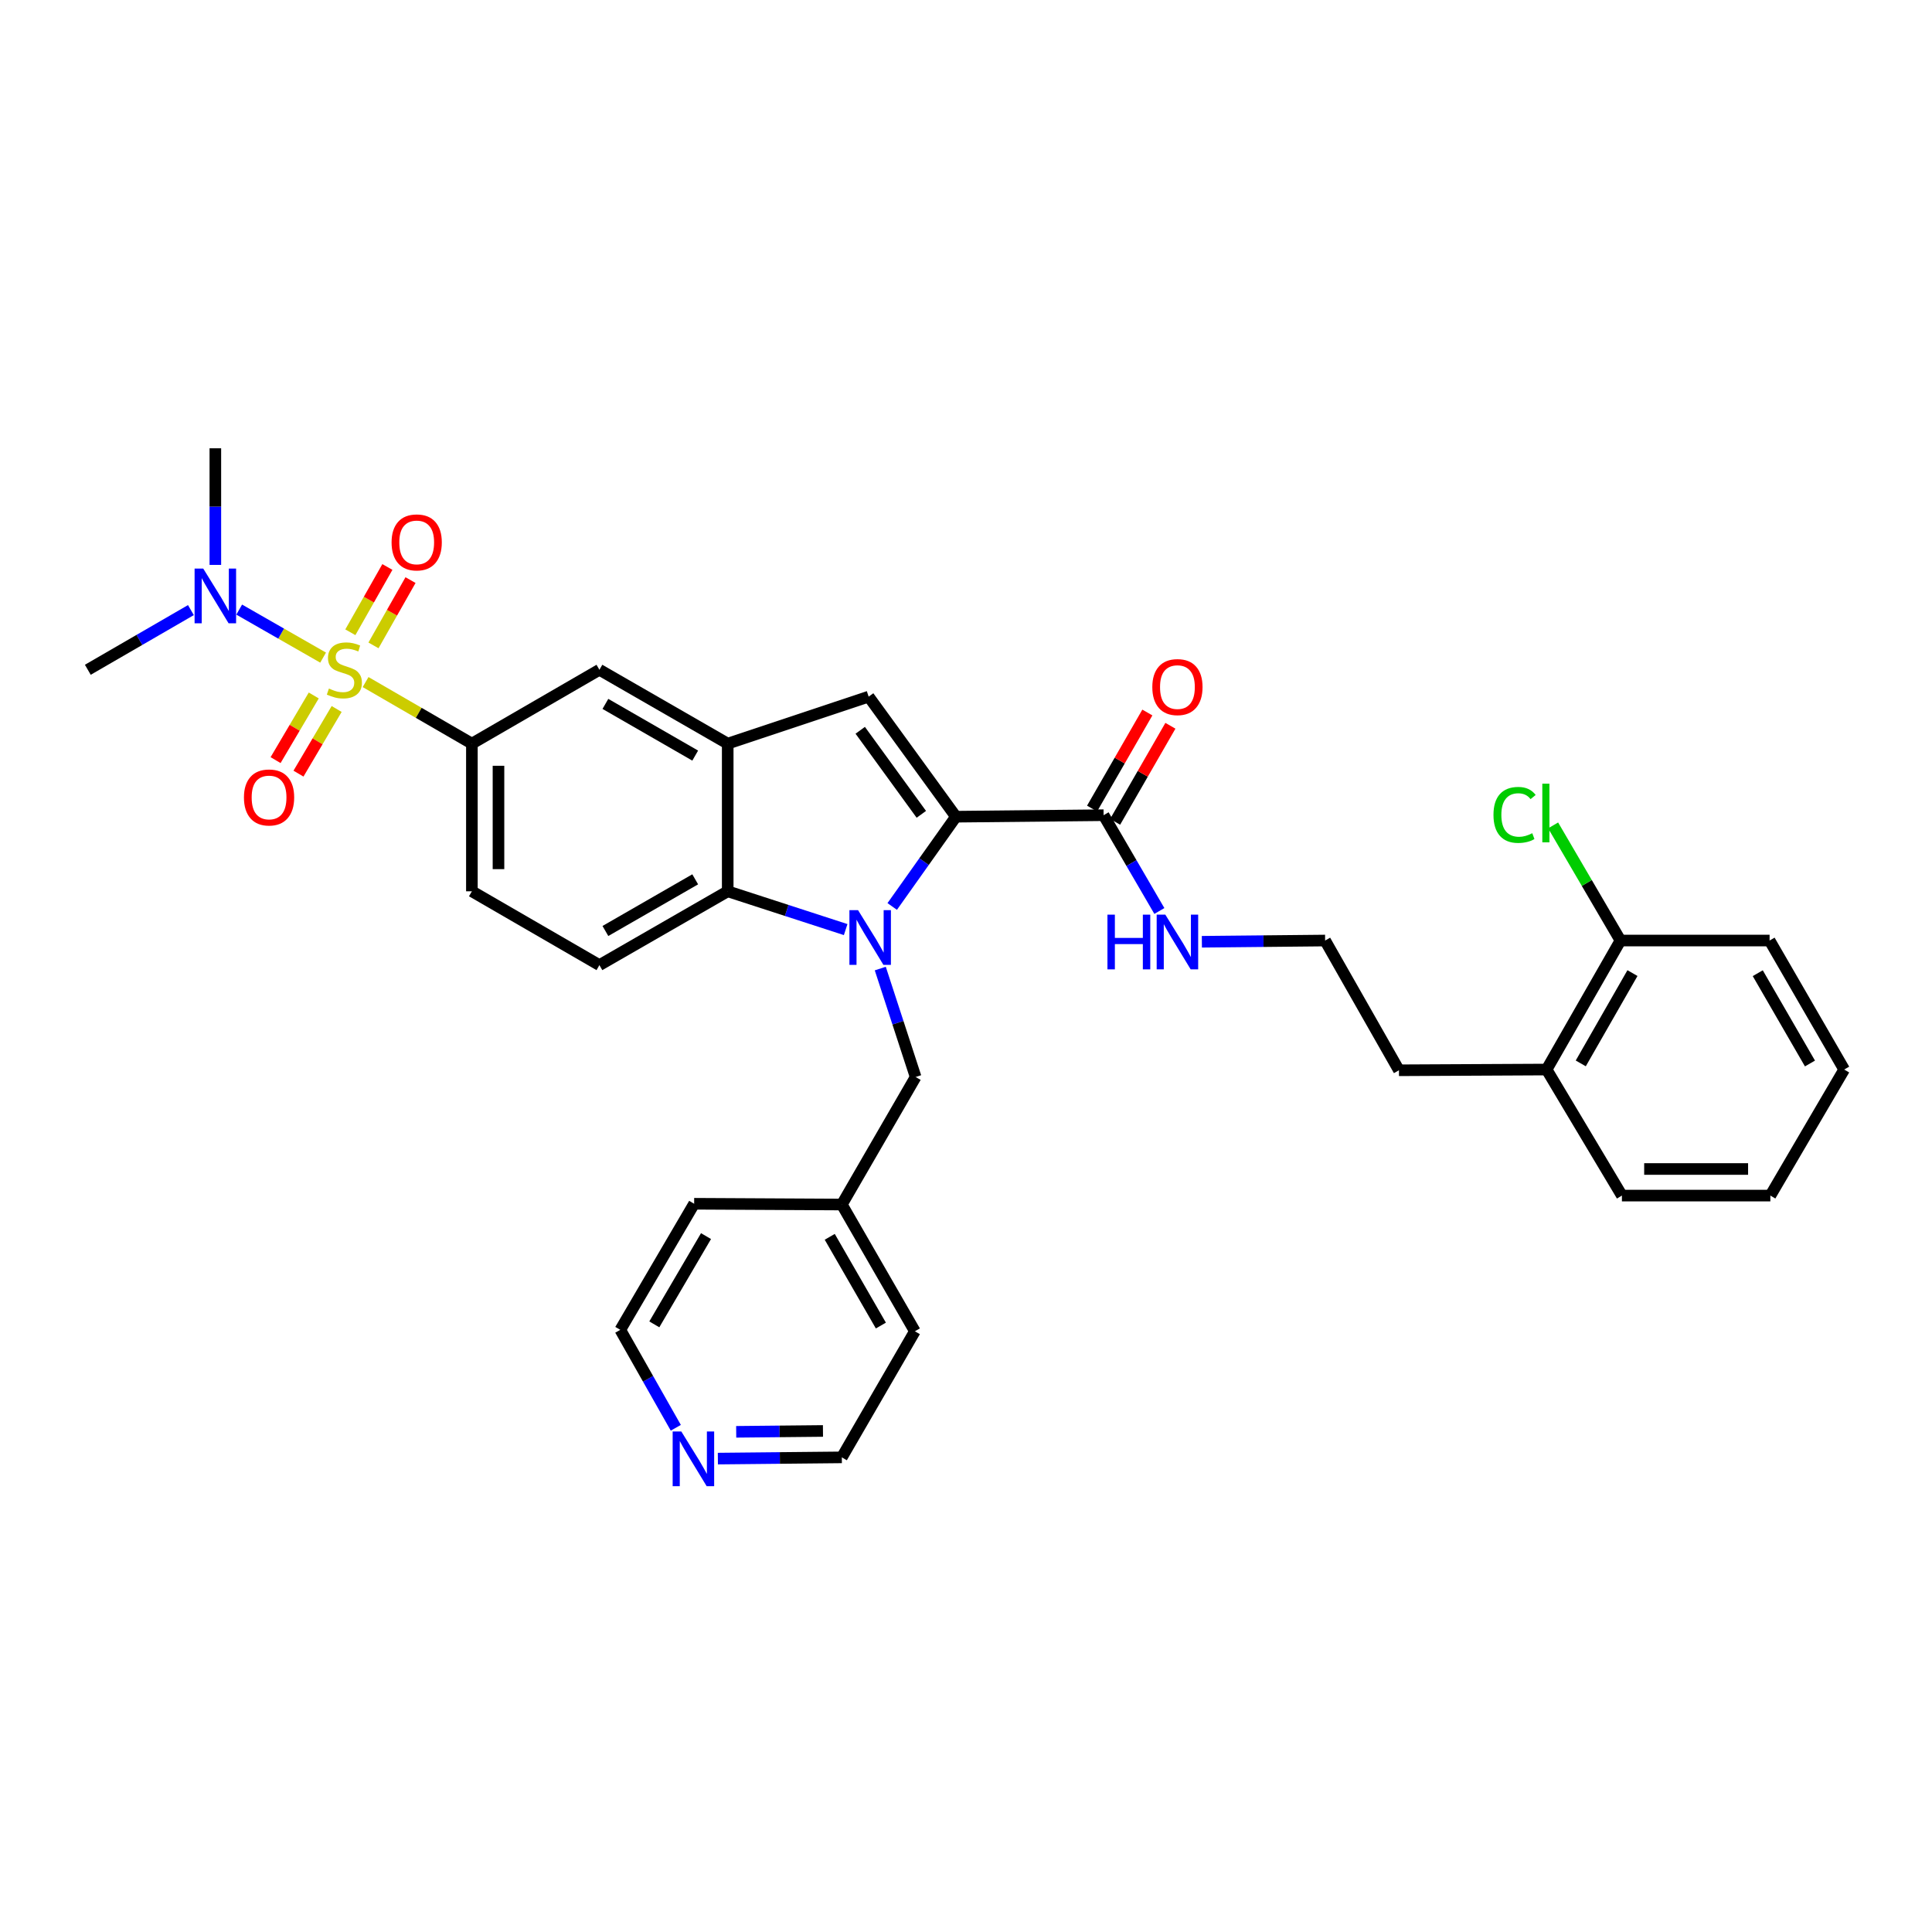 <?xml version='1.0' encoding='iso-8859-1'?>
<svg version='1.1' baseProfile='full'
              xmlns='http://www.w3.org/2000/svg'
                      xmlns:rdkit='http://www.rdkit.org/xml'
                      xmlns:xlink='http://www.w3.org/1999/xlink'
                  xml:space='preserve'
width='1000px' height='1000px' viewBox='0 0 1000 1000'>
<!-- END OF HEADER -->
<rect style='opacity:1.0;fill:#FFFFFF;stroke:none' width='1000' height='1000' x='0' y='0'> </rect>
<path class='bond-5' d='M 189.229,353.038 L 216.74,368.97' style='fill:none;fill-rule:evenodd;stroke:#CCCC00;stroke-width:6px;stroke-linecap:butt;stroke-linejoin:miter;stroke-opacity:1' />
<path class='bond-5' d='M 216.74,368.97 L 244.25,384.902' style='fill:none;fill-rule:evenodd;stroke:#000000;stroke-width:6px;stroke-linecap:butt;stroke-linejoin:miter;stroke-opacity:1' />
<path class='bond-8' d='M 167.239,340.379 L 145.524,327.953' style='fill:none;fill-rule:evenodd;stroke:#CCCC00;stroke-width:6px;stroke-linecap:butt;stroke-linejoin:miter;stroke-opacity:1' />
<path class='bond-8' d='M 145.524,327.953 L 123.809,315.528' style='fill:none;fill-rule:evenodd;stroke:#0000FF;stroke-width:6px;stroke-linecap:butt;stroke-linejoin:miter;stroke-opacity:1' />
<path class='bond-10' d='M 193.314,334.053 L 202.897,317.156' style='fill:none;fill-rule:evenodd;stroke:#CCCC00;stroke-width:6px;stroke-linecap:butt;stroke-linejoin:miter;stroke-opacity:1' />
<path class='bond-10' d='M 202.897,317.156 L 212.481,300.259' style='fill:none;fill-rule:evenodd;stroke:#FF0000;stroke-width:6px;stroke-linecap:butt;stroke-linejoin:miter;stroke-opacity:1' />
<path class='bond-10' d='M 181.341,327.262 L 190.925,310.365' style='fill:none;fill-rule:evenodd;stroke:#CCCC00;stroke-width:6px;stroke-linecap:butt;stroke-linejoin:miter;stroke-opacity:1' />
<path class='bond-10' d='M 190.925,310.365 L 200.509,293.468' style='fill:none;fill-rule:evenodd;stroke:#FF0000;stroke-width:6px;stroke-linecap:butt;stroke-linejoin:miter;stroke-opacity:1' />
<path class='bond-11' d='M 162.398,359.972 L 152.519,376.703' style='fill:none;fill-rule:evenodd;stroke:#CCCC00;stroke-width:6px;stroke-linecap:butt;stroke-linejoin:miter;stroke-opacity:1' />
<path class='bond-11' d='M 152.519,376.703 L 142.639,393.435' style='fill:none;fill-rule:evenodd;stroke:#FF0000;stroke-width:6px;stroke-linecap:butt;stroke-linejoin:miter;stroke-opacity:1' />
<path class='bond-11' d='M 174.251,366.971 L 164.371,383.702' style='fill:none;fill-rule:evenodd;stroke:#CCCC00;stroke-width:6px;stroke-linecap:butt;stroke-linejoin:miter;stroke-opacity:1' />
<path class='bond-11' d='M 164.371,383.702 L 154.492,400.433' style='fill:none;fill-rule:evenodd;stroke:#FF0000;stroke-width:6px;stroke-linecap:butt;stroke-linejoin:miter;stroke-opacity:1' />
<path class='bond-0' d='M 437.717,481.151 L 407.19,471.242' style='fill:none;fill-rule:evenodd;stroke:#0000FF;stroke-width:6px;stroke-linecap:butt;stroke-linejoin:miter;stroke-opacity:1' />
<path class='bond-0' d='M 407.19,471.242 L 376.664,461.332' style='fill:none;fill-rule:evenodd;stroke:#000000;stroke-width:6px;stroke-linecap:butt;stroke-linejoin:miter;stroke-opacity:1' />
<path class='bond-9' d='M 455.631,501.325 L 464.781,529.389' style='fill:none;fill-rule:evenodd;stroke:#0000FF;stroke-width:6px;stroke-linecap:butt;stroke-linejoin:miter;stroke-opacity:1' />
<path class='bond-9' d='M 464.781,529.389 L 473.932,557.453' style='fill:none;fill-rule:evenodd;stroke:#000000;stroke-width:6px;stroke-linecap:butt;stroke-linejoin:miter;stroke-opacity:1' />
<path class='bond-34' d='M 461.806,469.189 L 478.295,445.956' style='fill:none;fill-rule:evenodd;stroke:#0000FF;stroke-width:6px;stroke-linecap:butt;stroke-linejoin:miter;stroke-opacity:1' />
<path class='bond-34' d='M 478.295,445.956 L 494.785,422.723' style='fill:none;fill-rule:evenodd;stroke:#000000;stroke-width:6px;stroke-linecap:butt;stroke-linejoin:miter;stroke-opacity:1' />
<path class='bond-1' d='M 494.785,422.723 L 449.615,360.585' style='fill:none;fill-rule:evenodd;stroke:#000000;stroke-width:6px;stroke-linecap:butt;stroke-linejoin:miter;stroke-opacity:1' />
<path class='bond-1' d='M 476.876,421.496 L 445.257,377.999' style='fill:none;fill-rule:evenodd;stroke:#000000;stroke-width:6px;stroke-linecap:butt;stroke-linejoin:miter;stroke-opacity:1' />
<path class='bond-6' d='M 494.785,422.723 L 571.223,421.943' style='fill:none;fill-rule:evenodd;stroke:#000000;stroke-width:6px;stroke-linecap:butt;stroke-linejoin:miter;stroke-opacity:1' />
<path class='bond-2' d='M 449.615,360.585 L 376.664,384.902' style='fill:none;fill-rule:evenodd;stroke:#000000;stroke-width:6px;stroke-linecap:butt;stroke-linejoin:miter;stroke-opacity:1' />
<path class='bond-3' d='M 376.664,461.332 L 310.258,499.543' style='fill:none;fill-rule:evenodd;stroke:#000000;stroke-width:6px;stroke-linecap:butt;stroke-linejoin:miter;stroke-opacity:1' />
<path class='bond-3' d='M 359.838,455.134 L 313.354,481.882' style='fill:none;fill-rule:evenodd;stroke:#000000;stroke-width:6px;stroke-linecap:butt;stroke-linejoin:miter;stroke-opacity:1' />
<path class='bond-33' d='M 376.664,461.332 L 376.664,384.902' style='fill:none;fill-rule:evenodd;stroke:#000000;stroke-width:6px;stroke-linecap:butt;stroke-linejoin:miter;stroke-opacity:1' />
<path class='bond-4' d='M 376.664,384.902 L 310.258,346.675' style='fill:none;fill-rule:evenodd;stroke:#000000;stroke-width:6px;stroke-linecap:butt;stroke-linejoin:miter;stroke-opacity:1' />
<path class='bond-4' d='M 359.836,391.097 L 313.352,364.338' style='fill:none;fill-rule:evenodd;stroke:#000000;stroke-width:6px;stroke-linecap:butt;stroke-linejoin:miter;stroke-opacity:1' />
<path class='bond-7' d='M 244.25,384.902 L 310.258,346.675' style='fill:none;fill-rule:evenodd;stroke:#000000;stroke-width:6px;stroke-linecap:butt;stroke-linejoin:miter;stroke-opacity:1' />
<path class='bond-13' d='M 244.25,384.902 L 244.25,461.332' style='fill:none;fill-rule:evenodd;stroke:#000000;stroke-width:6px;stroke-linecap:butt;stroke-linejoin:miter;stroke-opacity:1' />
<path class='bond-13' d='M 258.015,396.366 L 258.015,449.867' style='fill:none;fill-rule:evenodd;stroke:#000000;stroke-width:6px;stroke-linecap:butt;stroke-linejoin:miter;stroke-opacity:1' />
<path class='bond-14' d='M 577.188,425.376 L 591.495,400.519' style='fill:none;fill-rule:evenodd;stroke:#000000;stroke-width:6px;stroke-linecap:butt;stroke-linejoin:miter;stroke-opacity:1' />
<path class='bond-14' d='M 591.495,400.519 L 605.802,375.661' style='fill:none;fill-rule:evenodd;stroke:#FF0000;stroke-width:6px;stroke-linecap:butt;stroke-linejoin:miter;stroke-opacity:1' />
<path class='bond-14' d='M 565.258,418.51 L 579.565,393.652' style='fill:none;fill-rule:evenodd;stroke:#000000;stroke-width:6px;stroke-linecap:butt;stroke-linejoin:miter;stroke-opacity:1' />
<path class='bond-14' d='M 579.565,393.652 L 593.872,368.795' style='fill:none;fill-rule:evenodd;stroke:#FF0000;stroke-width:6px;stroke-linecap:butt;stroke-linejoin:miter;stroke-opacity:1' />
<path class='bond-16' d='M 571.223,421.943 L 585.655,446.734' style='fill:none;fill-rule:evenodd;stroke:#000000;stroke-width:6px;stroke-linecap:butt;stroke-linejoin:miter;stroke-opacity:1' />
<path class='bond-16' d='M 585.655,446.734 L 600.086,471.525' style='fill:none;fill-rule:evenodd;stroke:#0000FF;stroke-width:6px;stroke-linecap:butt;stroke-linejoin:miter;stroke-opacity:1' />
<path class='bond-22' d='M 111.462,292.393 L 111.462,262.213' style='fill:none;fill-rule:evenodd;stroke:#0000FF;stroke-width:6px;stroke-linecap:butt;stroke-linejoin:miter;stroke-opacity:1' />
<path class='bond-22' d='M 111.462,262.213 L 111.462,232.033' style='fill:none;fill-rule:evenodd;stroke:#000000;stroke-width:6px;stroke-linecap:butt;stroke-linejoin:miter;stroke-opacity:1' />
<path class='bond-23' d='M 98.816,315.785 L 72.135,331.23' style='fill:none;fill-rule:evenodd;stroke:#0000FF;stroke-width:6px;stroke-linecap:butt;stroke-linejoin:miter;stroke-opacity:1' />
<path class='bond-23' d='M 72.135,331.23 L 45.455,346.675' style='fill:none;fill-rule:evenodd;stroke:#000000;stroke-width:6px;stroke-linecap:butt;stroke-linejoin:miter;stroke-opacity:1' />
<path class='bond-20' d='M 473.932,557.453 L 435.728,623.461' style='fill:none;fill-rule:evenodd;stroke:#000000;stroke-width:6px;stroke-linecap:butt;stroke-linejoin:miter;stroke-opacity:1' />
<path class='bond-12' d='M 310.258,499.543 L 244.25,461.332' style='fill:none;fill-rule:evenodd;stroke:#000000;stroke-width:6px;stroke-linecap:butt;stroke-linejoin:miter;stroke-opacity:1' />
<path class='bond-15' d='M 371.568,754.968 L 403.648,754.649' style='fill:none;fill-rule:evenodd;stroke:#0000FF;stroke-width:6px;stroke-linecap:butt;stroke-linejoin:miter;stroke-opacity:1' />
<path class='bond-15' d='M 403.648,754.649 L 435.728,754.33' style='fill:none;fill-rule:evenodd;stroke:#000000;stroke-width:6px;stroke-linecap:butt;stroke-linejoin:miter;stroke-opacity:1' />
<path class='bond-15' d='M 381.055,741.109 L 403.511,740.885' style='fill:none;fill-rule:evenodd;stroke:#0000FF;stroke-width:6px;stroke-linecap:butt;stroke-linejoin:miter;stroke-opacity:1' />
<path class='bond-15' d='M 403.511,740.885 L 425.967,740.662' style='fill:none;fill-rule:evenodd;stroke:#000000;stroke-width:6px;stroke-linecap:butt;stroke-linejoin:miter;stroke-opacity:1' />
<path class='bond-35' d='M 349.795,739.016 L 335.429,713.669' style='fill:none;fill-rule:evenodd;stroke:#0000FF;stroke-width:6px;stroke-linecap:butt;stroke-linejoin:miter;stroke-opacity:1' />
<path class='bond-35' d='M 335.429,713.669 L 321.063,688.322' style='fill:none;fill-rule:evenodd;stroke:#000000;stroke-width:6px;stroke-linecap:butt;stroke-linejoin:miter;stroke-opacity:1' />
<path class='bond-21' d='M 622.086,487.457 L 653.983,487.138' style='fill:none;fill-rule:evenodd;stroke:#0000FF;stroke-width:6px;stroke-linecap:butt;stroke-linejoin:miter;stroke-opacity:1' />
<path class='bond-21' d='M 653.983,487.138 L 685.88,486.819' style='fill:none;fill-rule:evenodd;stroke:#000000;stroke-width:6px;stroke-linecap:butt;stroke-linejoin:miter;stroke-opacity:1' />
<path class='bond-17' d='M 838.749,486.819 L 800.522,553.592' style='fill:none;fill-rule:evenodd;stroke:#000000;stroke-width:6px;stroke-linecap:butt;stroke-linejoin:miter;stroke-opacity:1' />
<path class='bond-17' d='M 844.96,503.674 L 818.201,550.414' style='fill:none;fill-rule:evenodd;stroke:#000000;stroke-width:6px;stroke-linecap:butt;stroke-linejoin:miter;stroke-opacity:1' />
<path class='bond-19' d='M 838.749,486.819 L 821.32,457.022' style='fill:none;fill-rule:evenodd;stroke:#000000;stroke-width:6px;stroke-linecap:butt;stroke-linejoin:miter;stroke-opacity:1' />
<path class='bond-19' d='M 821.32,457.022 L 803.892,427.225' style='fill:none;fill-rule:evenodd;stroke:#00CC00;stroke-width:6px;stroke-linecap:butt;stroke-linejoin:miter;stroke-opacity:1' />
<path class='bond-27' d='M 838.749,486.819 L 915.936,486.819' style='fill:none;fill-rule:evenodd;stroke:#000000;stroke-width:6px;stroke-linecap:butt;stroke-linejoin:miter;stroke-opacity:1' />
<path class='bond-18' d='M 800.522,553.592 L 724.092,553.974' style='fill:none;fill-rule:evenodd;stroke:#000000;stroke-width:6px;stroke-linecap:butt;stroke-linejoin:miter;stroke-opacity:1' />
<path class='bond-28' d='M 800.522,553.592 L 839.498,618.835' style='fill:none;fill-rule:evenodd;stroke:#000000;stroke-width:6px;stroke-linecap:butt;stroke-linejoin:miter;stroke-opacity:1' />
<path class='bond-29' d='M 435.728,623.461 L 359.29,623.063' style='fill:none;fill-rule:evenodd;stroke:#000000;stroke-width:6px;stroke-linecap:butt;stroke-linejoin:miter;stroke-opacity:1' />
<path class='bond-30' d='M 435.728,623.461 L 473.534,689.071' style='fill:none;fill-rule:evenodd;stroke:#000000;stroke-width:6px;stroke-linecap:butt;stroke-linejoin:miter;stroke-opacity:1' />
<path class='bond-30' d='M 429.473,640.175 L 455.937,686.102' style='fill:none;fill-rule:evenodd;stroke:#000000;stroke-width:6px;stroke-linecap:butt;stroke-linejoin:miter;stroke-opacity:1' />
<path class='bond-24' d='M 685.88,486.819 L 724.092,553.974' style='fill:none;fill-rule:evenodd;stroke:#000000;stroke-width:6px;stroke-linecap:butt;stroke-linejoin:miter;stroke-opacity:1' />
<path class='bond-25' d='M 321.063,688.322 L 359.29,623.063' style='fill:none;fill-rule:evenodd;stroke:#000000;stroke-width:6px;stroke-linecap:butt;stroke-linejoin:miter;stroke-opacity:1' />
<path class='bond-25' d='M 338.674,685.49 L 365.433,639.809' style='fill:none;fill-rule:evenodd;stroke:#000000;stroke-width:6px;stroke-linecap:butt;stroke-linejoin:miter;stroke-opacity:1' />
<path class='bond-26' d='M 435.728,754.33 L 473.534,689.071' style='fill:none;fill-rule:evenodd;stroke:#000000;stroke-width:6px;stroke-linecap:butt;stroke-linejoin:miter;stroke-opacity:1' />
<path class='bond-36' d='M 915.936,486.819 L 954.545,553.592' style='fill:none;fill-rule:evenodd;stroke:#000000;stroke-width:6px;stroke-linecap:butt;stroke-linejoin:miter;stroke-opacity:1' />
<path class='bond-36' d='M 909.812,503.725 L 936.838,550.466' style='fill:none;fill-rule:evenodd;stroke:#000000;stroke-width:6px;stroke-linecap:butt;stroke-linejoin:miter;stroke-opacity:1' />
<path class='bond-32' d='M 839.498,618.835 L 916.334,618.835' style='fill:none;fill-rule:evenodd;stroke:#000000;stroke-width:6px;stroke-linecap:butt;stroke-linejoin:miter;stroke-opacity:1' />
<path class='bond-32' d='M 851.024,605.07 L 904.809,605.07' style='fill:none;fill-rule:evenodd;stroke:#000000;stroke-width:6px;stroke-linecap:butt;stroke-linejoin:miter;stroke-opacity:1' />
<path class='bond-31' d='M 954.545,553.592 L 916.334,618.835' style='fill:none;fill-rule:evenodd;stroke:#000000;stroke-width:6px;stroke-linecap:butt;stroke-linejoin:miter;stroke-opacity:1' />
<path  class='atom-0' d='M 170.243 356.395
Q 170.563 356.515, 171.883 357.075
Q 173.203 357.635, 174.643 357.995
Q 176.123 358.315, 177.563 358.315
Q 180.243 358.315, 181.803 357.035
Q 183.363 355.715, 183.363 353.435
Q 183.363 351.875, 182.563 350.915
Q 181.803 349.955, 180.603 349.435
Q 179.403 348.915, 177.403 348.315
Q 174.883 347.555, 173.363 346.835
Q 171.883 346.115, 170.803 344.595
Q 169.763 343.075, 169.763 340.515
Q 169.763 336.955, 172.163 334.755
Q 174.603 332.555, 179.403 332.555
Q 182.683 332.555, 186.403 334.115
L 185.483 337.195
Q 182.083 335.795, 179.523 335.795
Q 176.763 335.795, 175.243 336.955
Q 173.723 338.075, 173.763 340.035
Q 173.763 341.555, 174.523 342.475
Q 175.323 343.395, 176.443 343.915
Q 177.603 344.435, 179.523 345.035
Q 182.083 345.835, 183.603 346.635
Q 185.123 347.435, 186.203 349.075
Q 187.323 350.675, 187.323 353.435
Q 187.323 357.355, 184.683 359.475
Q 182.083 361.555, 177.723 361.555
Q 175.203 361.555, 173.283 360.995
Q 171.403 360.475, 169.163 359.555
L 170.243 356.395
' fill='#CCCC00'/>
<path  class='atom-1' d='M 444.135 471.107
L 453.415 486.107
Q 454.335 487.587, 455.815 490.267
Q 457.295 492.947, 457.375 493.107
L 457.375 471.107
L 461.135 471.107
L 461.135 499.427
L 457.255 499.427
L 447.295 483.027
Q 446.135 481.107, 444.895 478.907
Q 443.695 476.707, 443.335 476.027
L 443.335 499.427
L 439.655 499.427
L 439.655 471.107
L 444.135 471.107
' fill='#0000FF'/>
<path  class='atom-9' d='M 105.202 294.303
L 114.482 309.303
Q 115.402 310.783, 116.882 313.463
Q 118.362 316.143, 118.442 316.303
L 118.442 294.303
L 122.202 294.303
L 122.202 322.623
L 118.322 322.623
L 108.362 306.223
Q 107.202 304.303, 105.962 302.103
Q 104.762 299.903, 104.402 299.223
L 104.402 322.623
L 100.722 322.623
L 100.722 294.303
L 105.202 294.303
' fill='#0000FF'/>
<path  class='atom-11' d='M 202.682 280.747
Q 202.682 273.947, 206.042 270.147
Q 209.402 266.347, 215.682 266.347
Q 221.962 266.347, 225.322 270.147
Q 228.682 273.947, 228.682 280.747
Q 228.682 287.627, 225.282 291.547
Q 221.882 295.427, 215.682 295.427
Q 209.442 295.427, 206.042 291.547
Q 202.682 287.667, 202.682 280.747
M 215.682 292.227
Q 220.002 292.227, 222.322 289.347
Q 224.682 286.427, 224.682 280.747
Q 224.682 275.187, 222.322 272.387
Q 220.002 269.547, 215.682 269.547
Q 211.362 269.547, 209.002 272.347
Q 206.682 275.147, 206.682 280.747
Q 206.682 286.467, 209.002 289.347
Q 211.362 292.227, 215.682 292.227
' fill='#FF0000'/>
<path  class='atom-12' d='M 126.266 412.763
Q 126.266 405.963, 129.626 402.163
Q 132.986 398.363, 139.266 398.363
Q 145.546 398.363, 148.906 402.163
Q 152.266 405.963, 152.266 412.763
Q 152.266 419.643, 148.866 423.563
Q 145.466 427.443, 139.266 427.443
Q 133.026 427.443, 129.626 423.563
Q 126.266 419.683, 126.266 412.763
M 139.266 424.243
Q 143.586 424.243, 145.906 421.363
Q 148.266 418.443, 148.266 412.763
Q 148.266 407.203, 145.906 404.403
Q 143.586 401.563, 139.266 401.563
Q 134.946 401.563, 132.586 404.363
Q 130.266 407.163, 130.266 412.763
Q 130.266 418.483, 132.586 421.363
Q 134.946 424.243, 139.266 424.243
' fill='#FF0000'/>
<path  class='atom-15' d='M 596.434 355.633
Q 596.434 348.833, 599.794 345.033
Q 603.154 341.233, 609.434 341.233
Q 615.714 341.233, 619.074 345.033
Q 622.434 348.833, 622.434 355.633
Q 622.434 362.513, 619.034 366.433
Q 615.634 370.313, 609.434 370.313
Q 603.194 370.313, 599.794 366.433
Q 596.434 362.553, 596.434 355.633
M 609.434 367.113
Q 613.754 367.113, 616.074 364.233
Q 618.434 361.313, 618.434 355.633
Q 618.434 350.073, 616.074 347.273
Q 613.754 344.433, 609.434 344.433
Q 605.114 344.433, 602.754 347.233
Q 600.434 350.033, 600.434 355.633
Q 600.434 361.353, 602.754 364.233
Q 605.114 367.113, 609.434 367.113
' fill='#FF0000'/>
<path  class='atom-16' d='M 352.648 740.934
L 361.928 755.934
Q 362.848 757.414, 364.328 760.094
Q 365.808 762.774, 365.888 762.934
L 365.888 740.934
L 369.648 740.934
L 369.648 769.254
L 365.768 769.254
L 355.808 752.854
Q 354.648 750.934, 353.408 748.734
Q 352.208 746.534, 351.848 745.854
L 351.848 769.254
L 348.168 769.254
L 348.168 740.934
L 352.648 740.934
' fill='#0000FF'/>
<path  class='atom-17' d='M 573.214 473.424
L 577.054 473.424
L 577.054 485.464
L 591.534 485.464
L 591.534 473.424
L 595.374 473.424
L 595.374 501.744
L 591.534 501.744
L 591.534 488.664
L 577.054 488.664
L 577.054 501.744
L 573.214 501.744
L 573.214 473.424
' fill='#0000FF'/>
<path  class='atom-17' d='M 603.174 473.424
L 612.454 488.424
Q 613.374 489.904, 614.854 492.584
Q 616.334 495.264, 616.414 495.424
L 616.414 473.424
L 620.174 473.424
L 620.174 501.744
L 616.294 501.744
L 606.334 485.344
Q 605.174 483.424, 603.934 481.224
Q 602.734 479.024, 602.374 478.344
L 602.374 501.744
L 598.694 501.744
L 598.694 473.424
L 603.174 473.424
' fill='#0000FF'/>
<path  class='atom-20' d='M 773.02 421.791
Q 773.02 414.751, 776.3 411.071
Q 779.62 407.351, 785.9 407.351
Q 791.74 407.351, 794.86 411.471
L 792.22 413.631
Q 789.94 410.631, 785.9 410.631
Q 781.62 410.631, 779.34 413.511
Q 777.1 416.351, 777.1 421.791
Q 777.1 427.391, 779.42 430.271
Q 781.78 433.151, 786.34 433.151
Q 789.46 433.151, 793.1 431.271
L 794.22 434.271
Q 792.74 435.231, 790.5 435.791
Q 788.26 436.351, 785.78 436.351
Q 779.62 436.351, 776.3 432.591
Q 773.02 428.831, 773.02 421.791
' fill='#00CC00'/>
<path  class='atom-20' d='M 798.3 405.631
L 801.98 405.631
L 801.98 435.991
L 798.3 435.991
L 798.3 405.631
' fill='#00CC00'/>
</svg>
